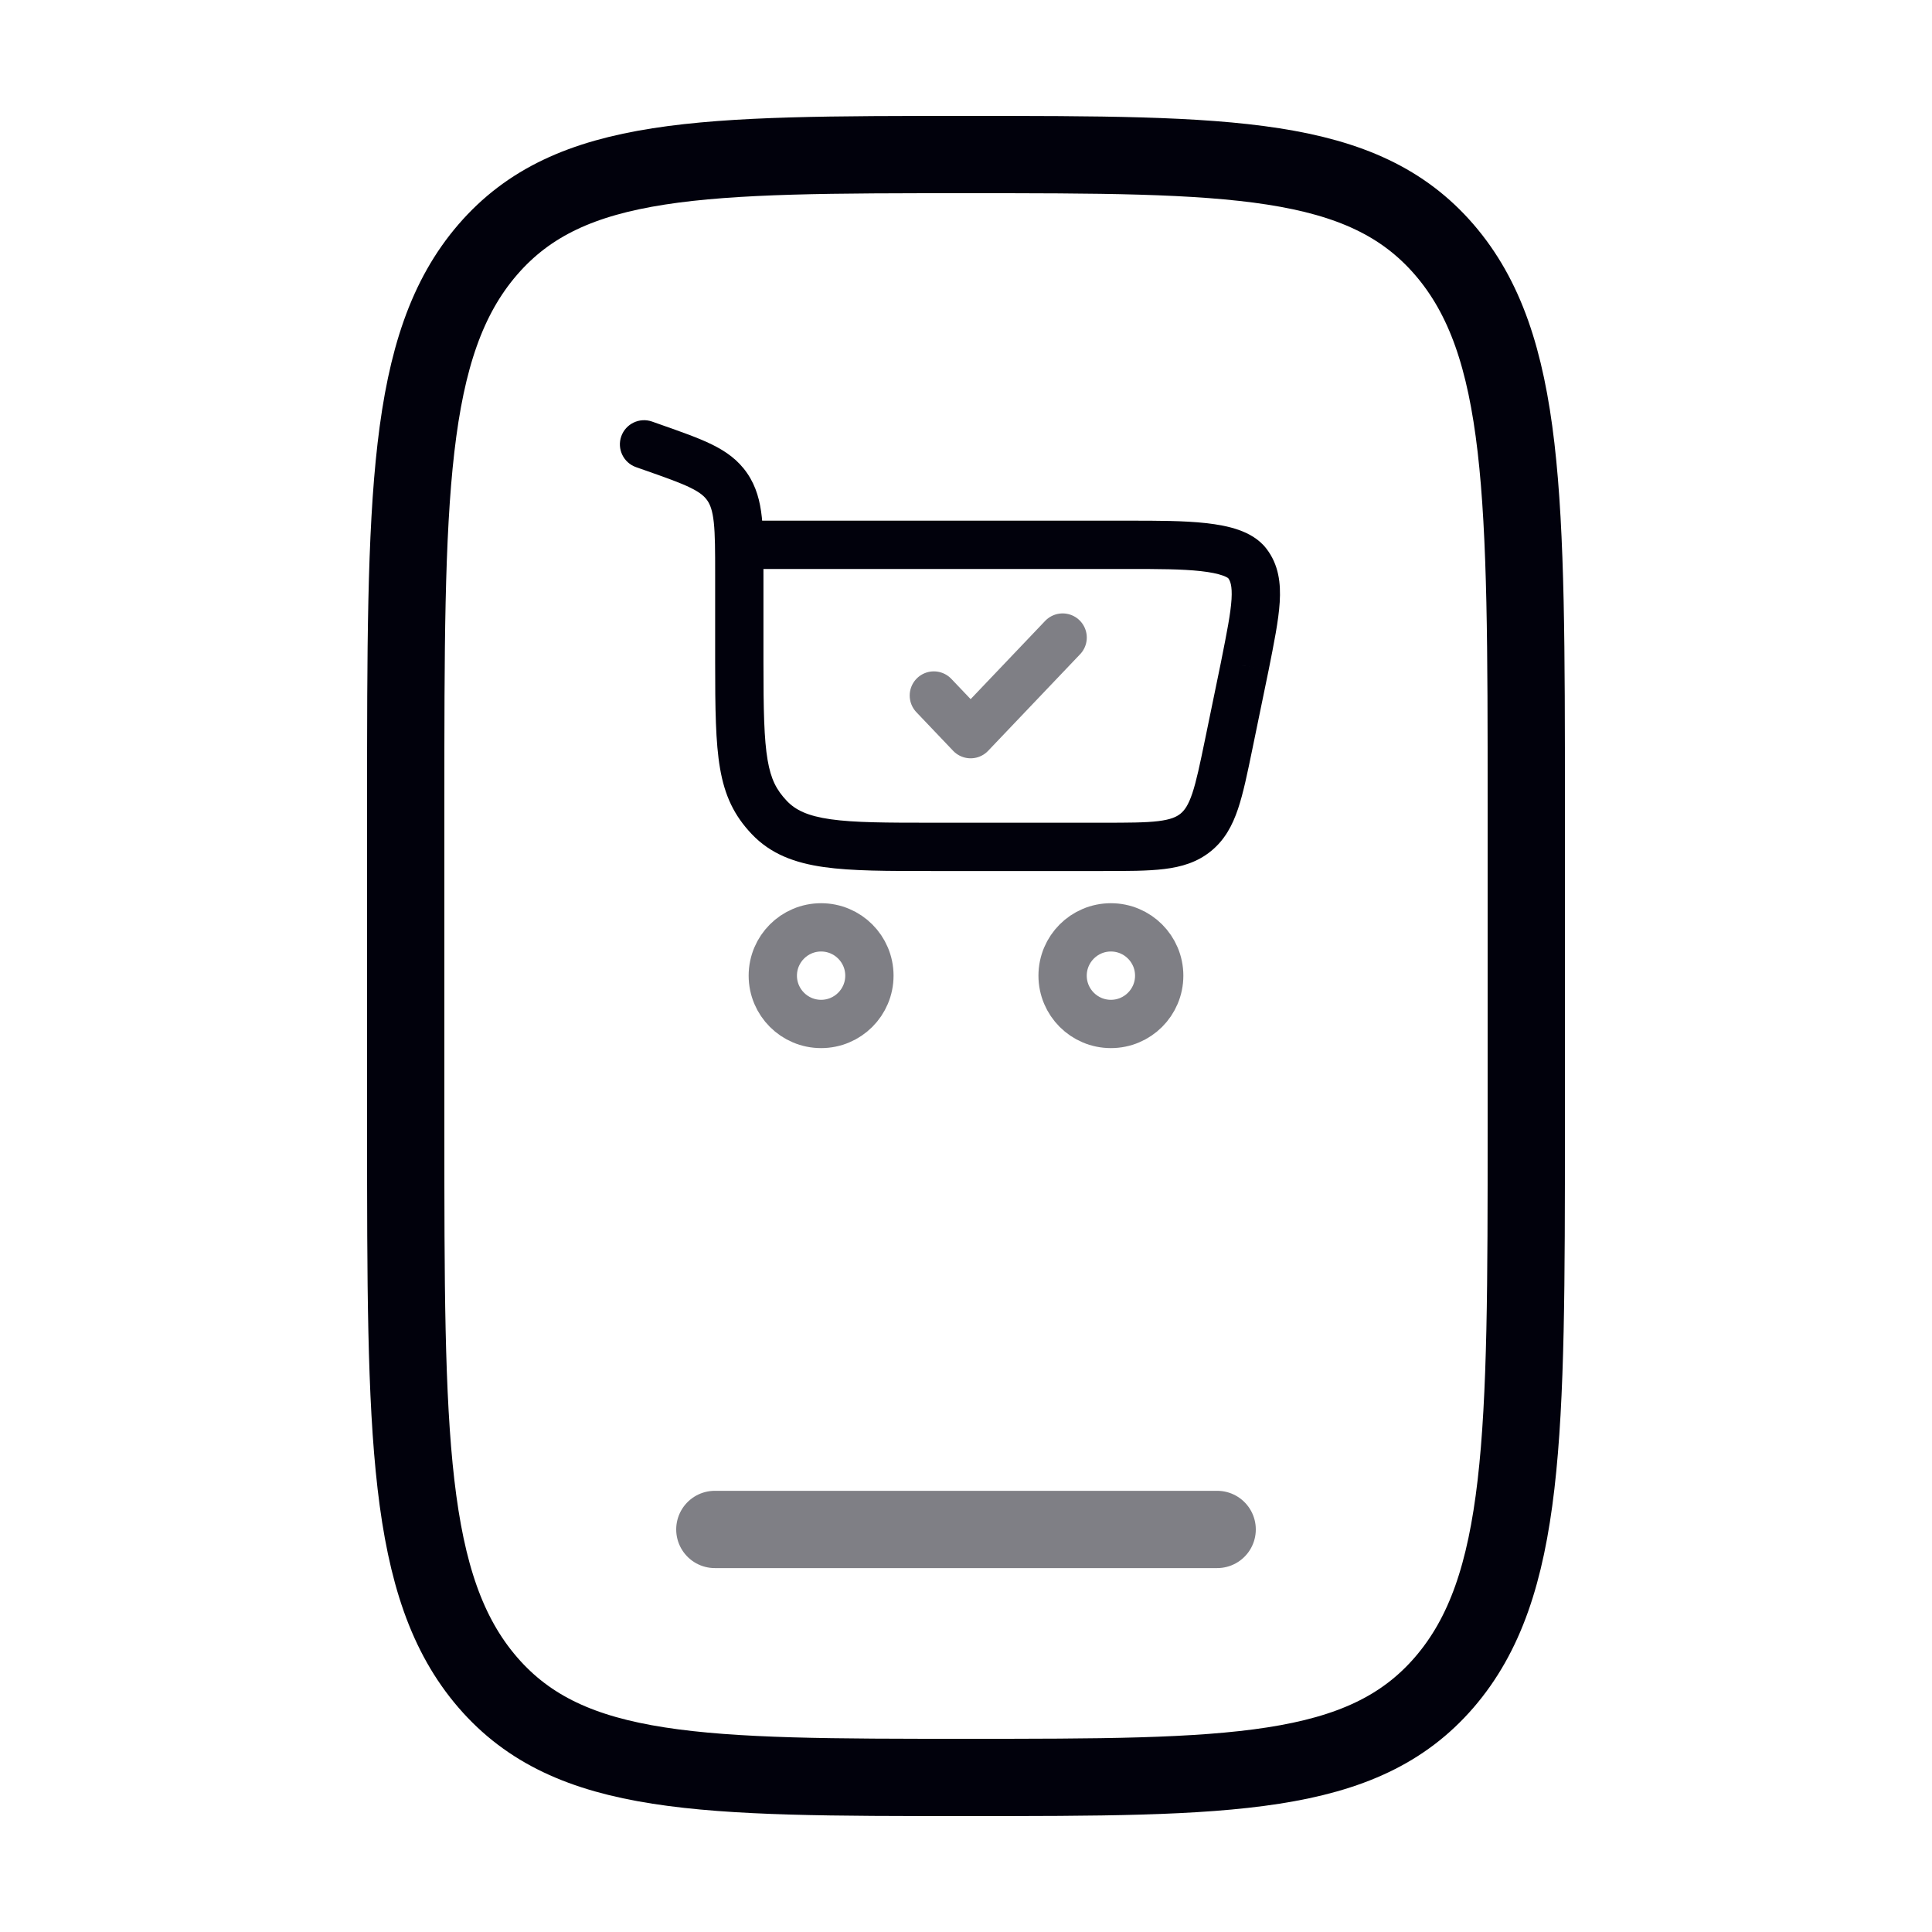 <svg width="50" height="50" viewBox="0 0 50 50" fill="none" xmlns="http://www.w3.org/2000/svg">
<path d="M10.5 20.8C10.5 12.88 10.5 8.921 12.623 6.46C14.747 4 18.165 4 25 4C31.835 4 35.253 4 37.377 6.46C39.5 8.921 39.5 12.88 39.5 20.8V29.2C39.5 37.12 39.5 41.079 37.377 43.54C35.253 46 31.835 46 25 46C18.165 46 14.747 46 12.623 43.54C10.5 41.079 10.5 37.12 10.5 29.2V20.8Z" stroke="#01010C" stroke-width="2"/>
<path opacity="0.5" d="M31.5 39.582H18.5" stroke="#01010C" stroke-width="2" stroke-linecap="round"/>
<path opacity="0.5" d="M21.25 24C21.94 24 22.5 24.56 22.5 25.25C22.5 25.94 21.94 26.5 21.25 26.5C20.56 26.5 20 25.94 20 25.25C20 24.56 20.56 24 21.25 24Z" stroke="#01010C" stroke-width="1.25"/>
<path opacity="0.5" d="M28.75 24C29.44 24 30 24.56 30 25.25C30 25.94 29.44 26.5 28.75 26.5C28.06 26.5 27.5 25.94 27.5 25.25C27.5 24.56 28.06 24 28.75 24Z" stroke="#01010C" stroke-width="1.25"/>
<path d="M16.886 11.576L17.093 10.987H17.093L16.886 11.576ZM16.875 10.91C16.55 10.796 16.193 10.967 16.078 11.293C15.964 11.618 16.135 11.975 16.461 12.09L16.875 10.91ZM18.823 12.602L19.339 12.25L19.339 12.25L18.823 12.602ZM19.908 21.155L19.454 21.585H19.454L19.908 21.155ZM32.216 17.236L32.828 17.362L32.829 17.358L32.216 17.236ZM31.8 19.256L32.412 19.382V19.382L31.8 19.256ZM32.28 14.581L31.785 14.962L32.28 14.581ZM30.946 21.542L30.551 21.058H30.551L30.946 21.542ZM19.758 17.133V14.865H18.508V17.133H19.758ZM17.093 10.987L16.875 10.91L16.461 12.09L16.678 12.166L17.093 10.987ZM24.116 22.542H28.535V21.292H24.116V22.542ZM19.758 14.865C19.758 14.276 19.759 13.784 19.716 13.385C19.671 12.971 19.574 12.594 19.339 12.25L18.307 12.955C18.382 13.065 18.44 13.216 18.473 13.519C18.507 13.836 18.508 14.249 18.508 14.865H19.758ZM16.678 12.166C17.235 12.362 17.6 12.491 17.869 12.623C18.122 12.747 18.233 12.848 18.307 12.955L19.339 12.25C19.102 11.903 18.787 11.681 18.42 11.501C18.069 11.329 17.621 11.173 17.093 10.987L16.678 12.166ZM18.508 17.133C18.508 18.344 18.519 19.217 18.634 19.883C18.756 20.595 18.999 21.105 19.454 21.585L20.361 20.725C20.095 20.444 19.951 20.168 19.866 19.672C19.773 19.131 19.758 18.374 19.758 17.133H18.508ZM24.116 21.292C22.935 21.292 22.116 21.29 21.499 21.203C20.903 21.118 20.588 20.965 20.361 20.725L19.454 21.585C19.949 22.107 20.576 22.334 21.323 22.44C22.049 22.543 22.972 22.542 24.116 22.542V21.292ZM19.133 14.725H29.242V13.475H19.133V14.725ZM31.604 17.11L31.188 19.13L32.412 19.382L32.828 17.362L31.604 17.11ZM29.242 14.725C29.956 14.725 30.584 14.726 31.079 14.781C31.326 14.809 31.51 14.847 31.64 14.893C31.774 14.94 31.796 14.976 31.785 14.962L32.775 14.2C32.58 13.945 32.304 13.801 32.054 13.713C31.799 13.623 31.51 13.572 31.218 13.539C30.638 13.474 29.933 13.475 29.242 13.475V14.725ZM32.829 17.358C32.97 16.651 33.09 16.058 33.119 15.584C33.149 15.095 33.094 14.614 32.775 14.2L31.785 14.962C31.836 15.029 31.893 15.15 31.872 15.507C31.849 15.877 31.751 16.371 31.603 17.113L32.829 17.358ZM28.535 22.542C29.17 22.542 29.702 22.543 30.132 22.49C30.578 22.436 30.985 22.316 31.341 22.026L30.551 21.058C30.447 21.142 30.299 21.21 29.98 21.25C29.644 21.291 29.201 21.292 28.535 21.292V22.542ZM31.188 19.13C31.053 19.782 30.963 20.216 30.855 20.537C30.752 20.841 30.655 20.973 30.551 21.058L31.341 22.026C31.696 21.737 31.895 21.362 32.039 20.936C32.177 20.526 32.284 20.004 32.412 19.382L31.188 19.13Z" fill="#01010C"/>
<path opacity="0.5" d="M24.168 18L25.12 19L27.501 16.5" stroke="#01010C" stroke-width="1.25" stroke-linecap="round" stroke-linejoin="round"/>
</svg>
